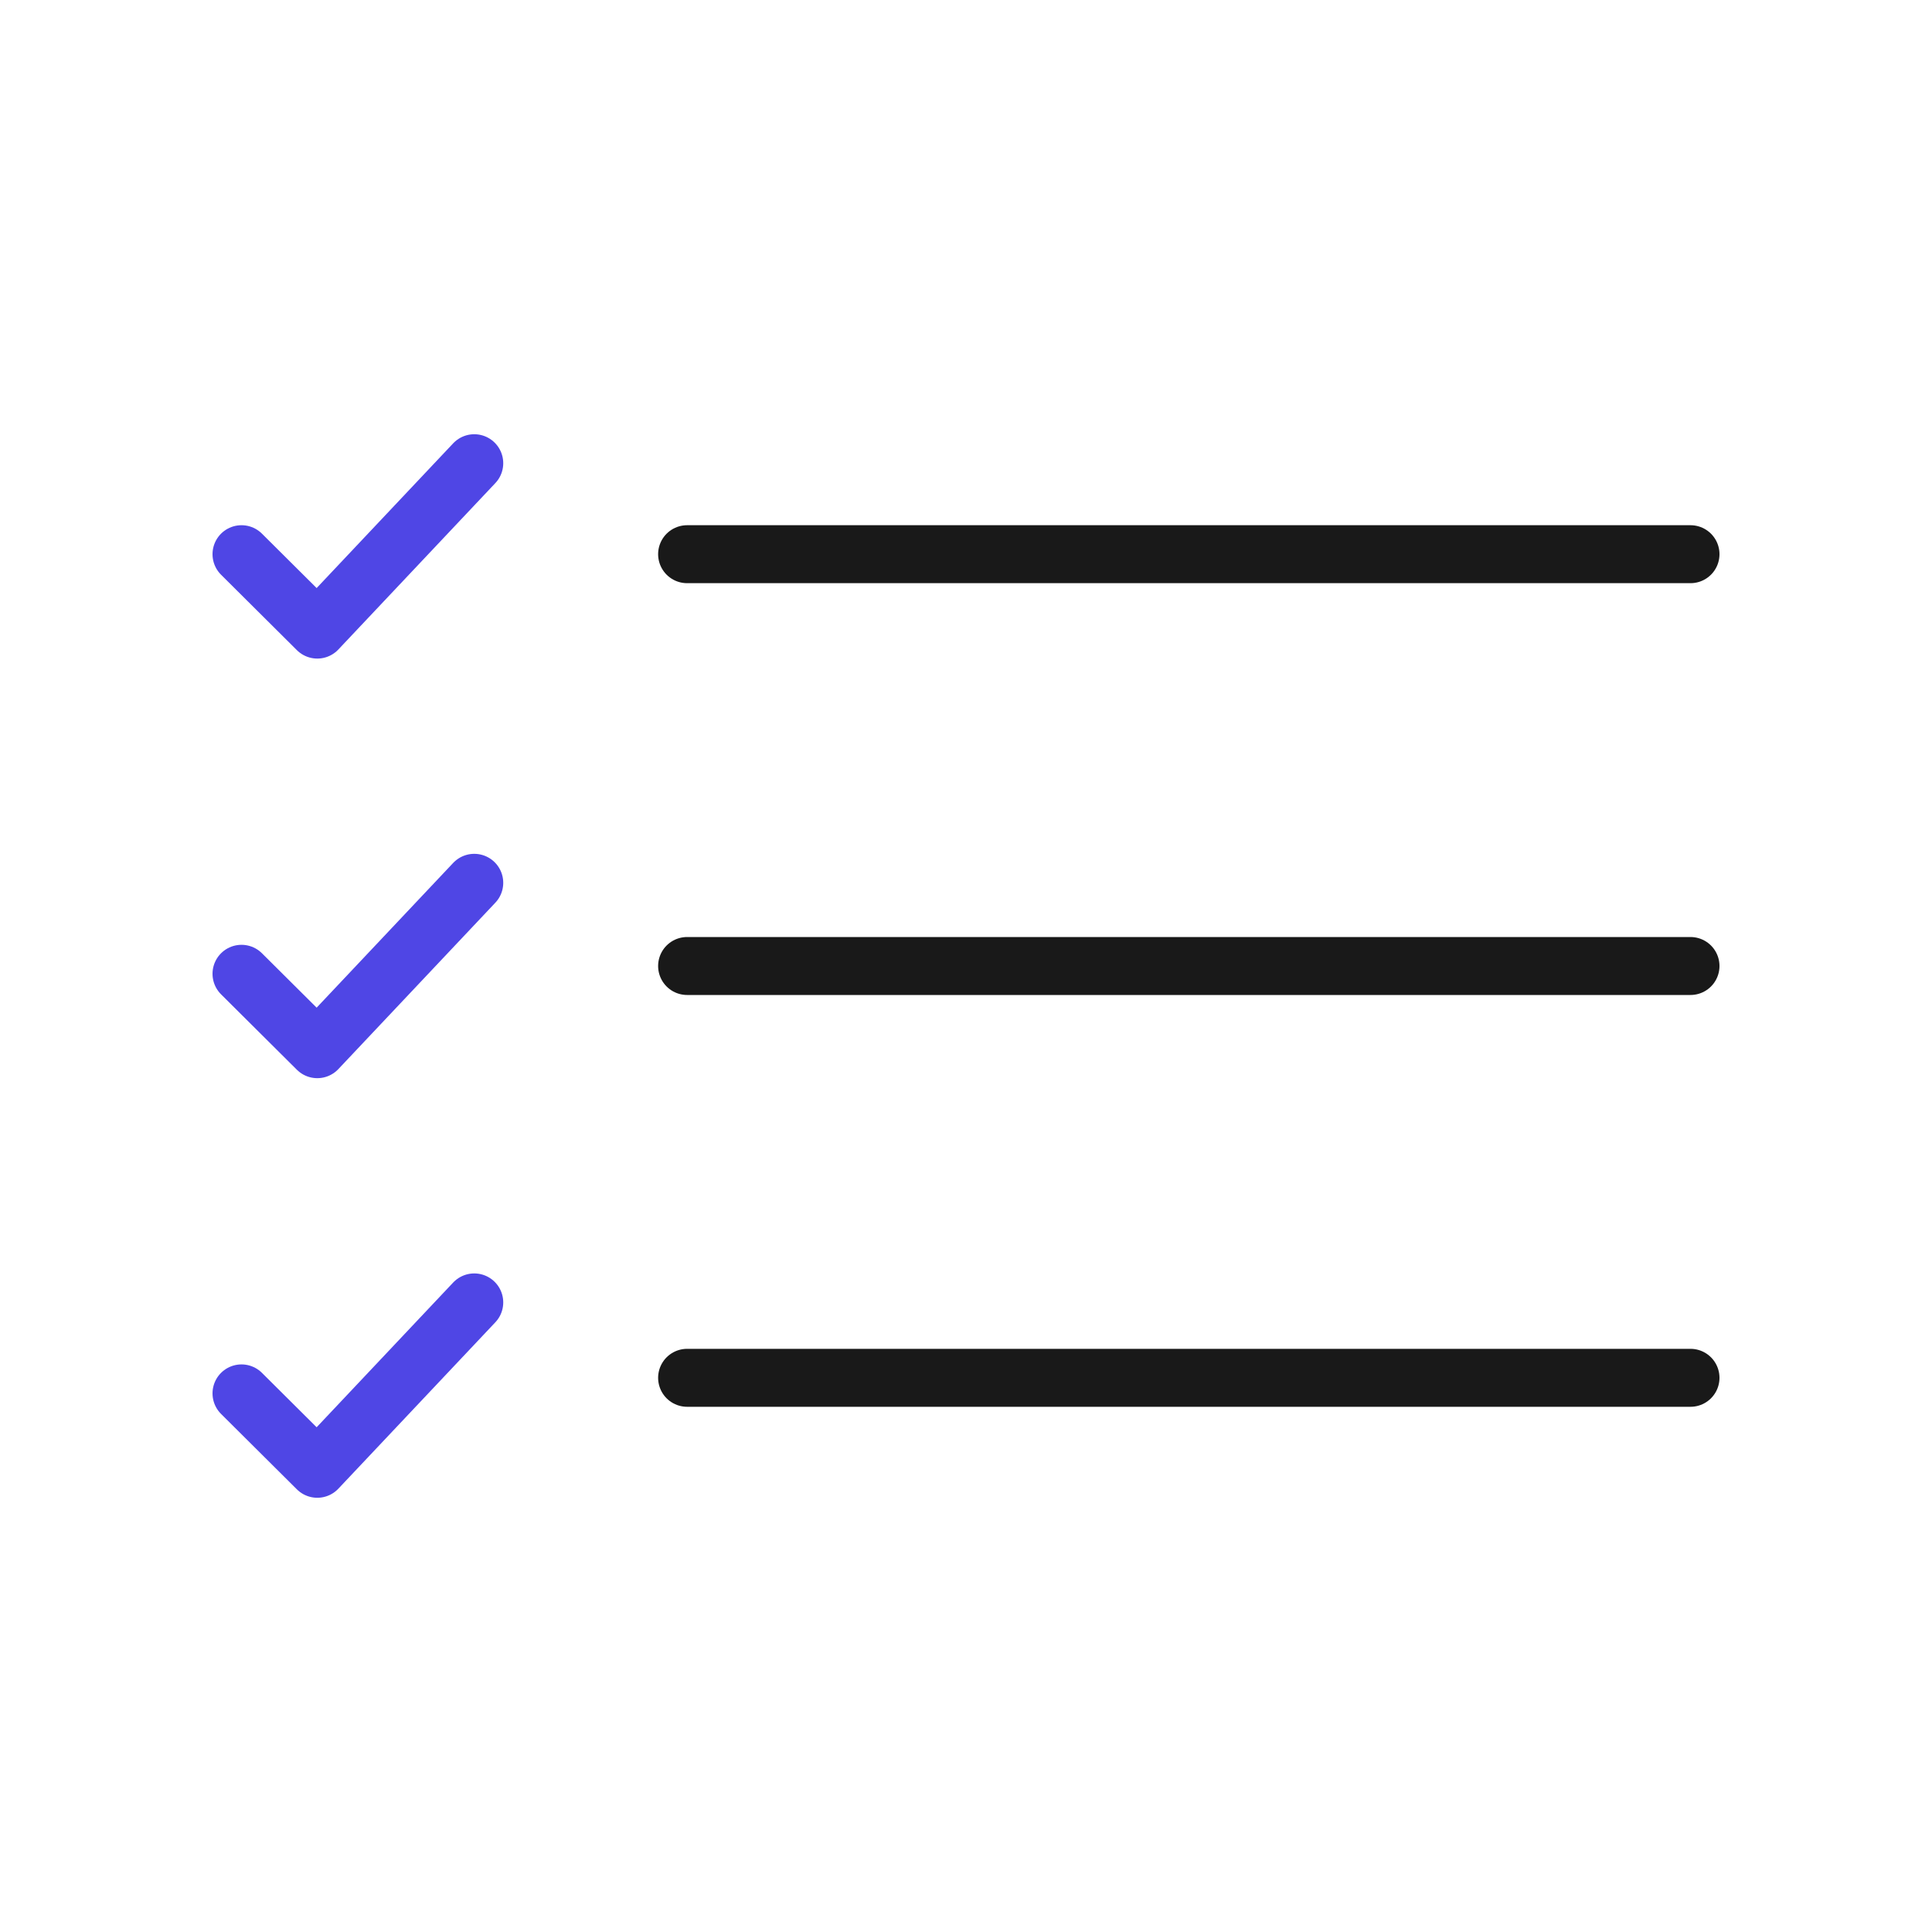 <?xml version="1.0" encoding="UTF-8"?>
<svg xmlns="http://www.w3.org/2000/svg" viewBox="0 0 400 400">
  <g id="line1">
    <line x1="142.257" y1="114.74" x2="350" y2="114.74" fill="none" stroke="#191919" stroke-linecap="round" stroke-linejoin="round" stroke-width="12"/>
  </g>
  <g id="line2">
    <line x1="142.257" y1="200" x2="350" y2="200" fill="none" stroke="#191919" stroke-linecap="round" stroke-linejoin="round" stroke-width="12"/>
  </g>
  <g id="line3">
    <line x1="142.257" y1="285.26" x2="350" y2="285.26" fill="none" stroke="#191919" stroke-linecap="round" stroke-linejoin="round" stroke-width="12"/>
  </g>
  <g id="tick1">
    <polyline points="50 114.74 65.693 130.35 98.19 95.903" fill="none" stroke="#4f46e5" stroke-linecap="round" stroke-linejoin="round" stroke-width="12"/>
  </g>
  <g id="tick2">
    <polyline points="50 201.614 65.693 217.224 98.19 182.776" fill="none" stroke="#4f46e5" stroke-linecap="round" stroke-linejoin="round" stroke-width="12"/>
  </g>
  <g id="tick3">
    <polyline points="50 288.487 65.693 304.097 98.19 269.65" fill="none" stroke="#4f46e5" stroke-linecap="round" stroke-linejoin="round" stroke-width="12"/>
  </g>
</svg>